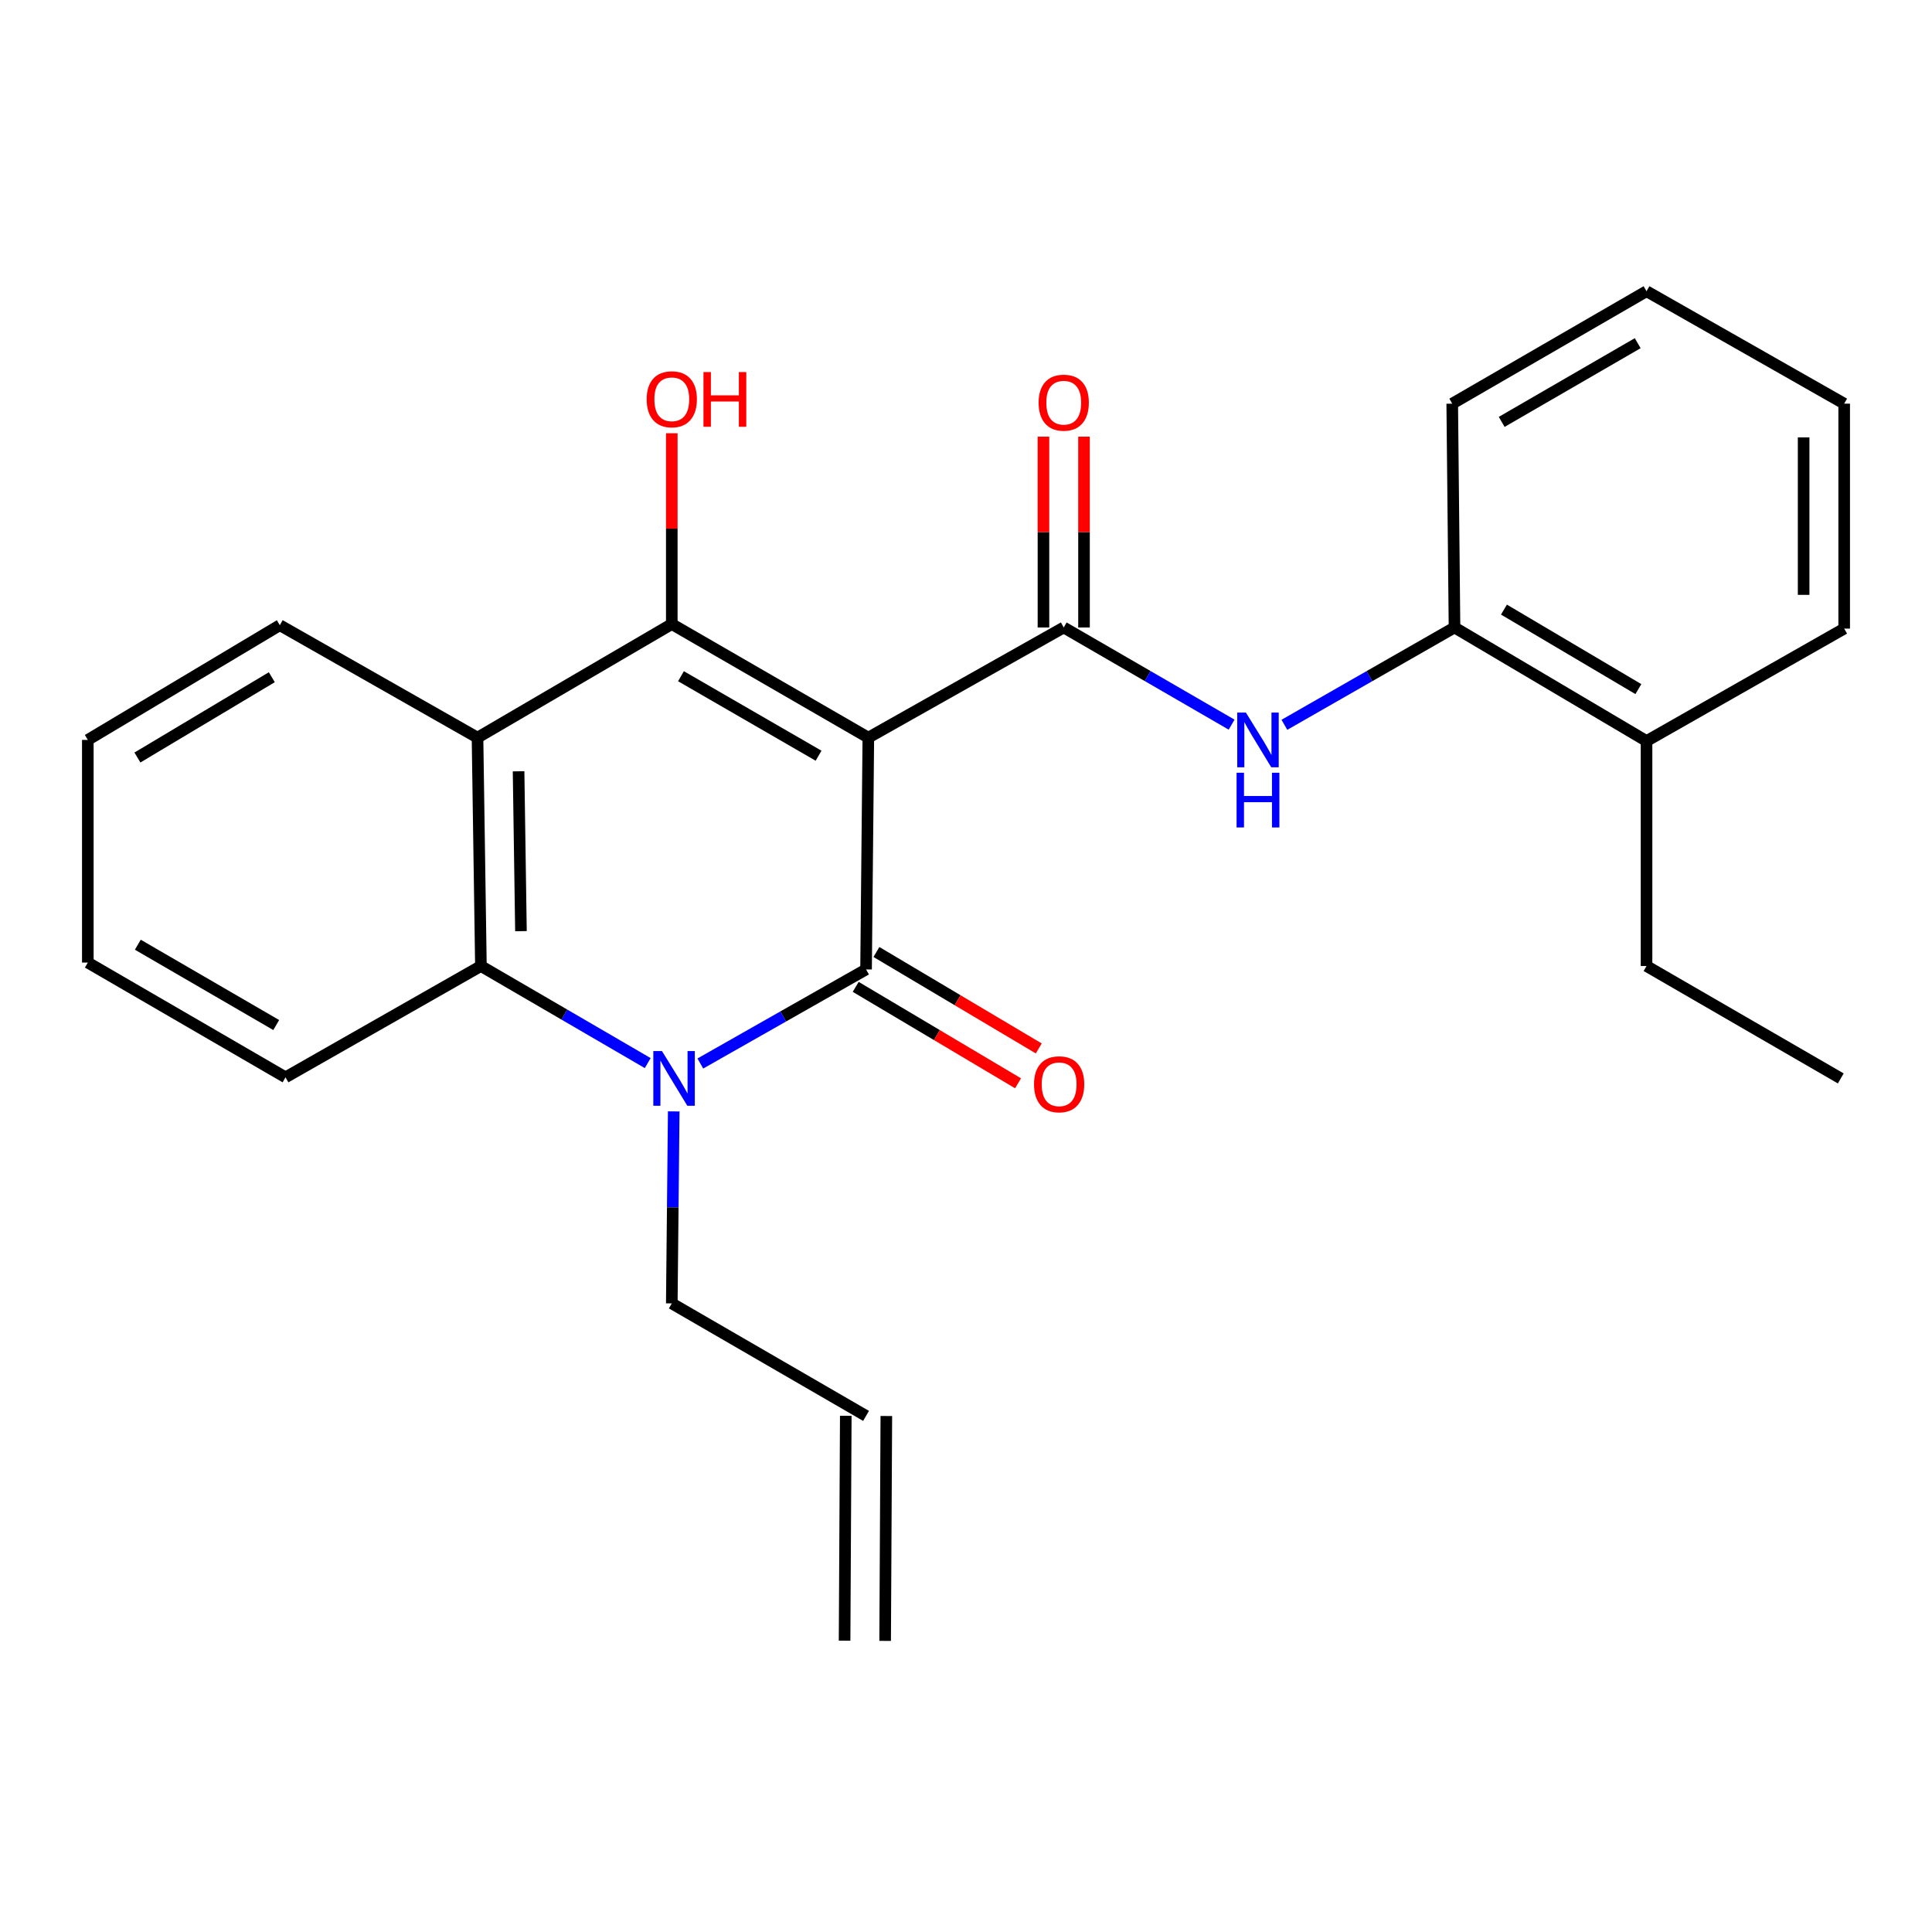 <?xml version='1.0' encoding='iso-8859-1'?>
<svg version='1.1' baseProfile='full'
              xmlns='http://www.w3.org/2000/svg'
                      xmlns:rdkit='http://www.rdkit.org/xml'
                      xmlns:xlink='http://www.w3.org/1999/xlink'
                  xml:space='preserve'
width='1000px' height='1000px' viewBox='0 0 1000 1000'>
<!-- END OF HEADER -->
<rect style='opacity:1.0;fill:#FFFFFF;stroke:none' width='1000' height='1000' x='0' y='0'> </rect>
<path class='bond-0' d='M 449.448,381.801 L 448.271,501.773' style='fill:none;fill-rule:evenodd;stroke:#000000;stroke-width:6px;stroke-linecap:butt;stroke-linejoin:miter;stroke-opacity:1' />
<path class='bond-1' d='M 449.448,381.801 L 347.715,323.017' style='fill:none;fill-rule:evenodd;stroke:#000000;stroke-width:6px;stroke-linecap:butt;stroke-linejoin:miter;stroke-opacity:1' />
<path class='bond-1' d='M 423.687,391.158 L 352.473,350.009' style='fill:none;fill-rule:evenodd;stroke:#000000;stroke-width:6px;stroke-linecap:butt;stroke-linejoin:miter;stroke-opacity:1' />
<path class='bond-3' d='M 449.448,381.801 L 550.587,324.777' style='fill:none;fill-rule:evenodd;stroke:#000000;stroke-width:6px;stroke-linecap:butt;stroke-linejoin:miter;stroke-opacity:1' />
<path class='bond-2' d='M 448.271,501.773 L 405.38,526.122' style='fill:none;fill-rule:evenodd;stroke:#000000;stroke-width:6px;stroke-linecap:butt;stroke-linejoin:miter;stroke-opacity:1' />
<path class='bond-2' d='M 405.38,526.122 L 362.49,550.471' style='fill:none;fill-rule:evenodd;stroke:#0000FF;stroke-width:6px;stroke-linecap:butt;stroke-linejoin:miter;stroke-opacity:1' />
<path class='bond-8' d='M 442.91,510.796 L 484.926,535.755' style='fill:none;fill-rule:evenodd;stroke:#000000;stroke-width:6px;stroke-linecap:butt;stroke-linejoin:miter;stroke-opacity:1' />
<path class='bond-8' d='M 484.926,535.755 L 526.942,560.714' style='fill:none;fill-rule:evenodd;stroke:#FF0000;stroke-width:6px;stroke-linecap:butt;stroke-linejoin:miter;stroke-opacity:1' />
<path class='bond-8' d='M 453.631,492.749 L 495.646,517.709' style='fill:none;fill-rule:evenodd;stroke:#000000;stroke-width:6px;stroke-linecap:butt;stroke-linejoin:miter;stroke-opacity:1' />
<path class='bond-8' d='M 495.646,517.709 L 537.662,542.668' style='fill:none;fill-rule:evenodd;stroke:#FF0000;stroke-width:6px;stroke-linecap:butt;stroke-linejoin:miter;stroke-opacity:1' />
<path class='bond-4' d='M 347.715,323.017 L 247.16,381.801' style='fill:none;fill-rule:evenodd;stroke:#000000;stroke-width:6px;stroke-linecap:butt;stroke-linejoin:miter;stroke-opacity:1' />
<path class='bond-10' d='M 347.715,323.017 L 347.715,273.633' style='fill:none;fill-rule:evenodd;stroke:#000000;stroke-width:6px;stroke-linecap:butt;stroke-linejoin:miter;stroke-opacity:1' />
<path class='bond-10' d='M 347.715,273.633 L 347.715,224.25' style='fill:none;fill-rule:evenodd;stroke:#FF0000;stroke-width:6px;stroke-linecap:butt;stroke-linejoin:miter;stroke-opacity:1' />
<path class='bond-12' d='M 348.72,575.261 L 348.218,624.95' style='fill:none;fill-rule:evenodd;stroke:#0000FF;stroke-width:6px;stroke-linecap:butt;stroke-linejoin:miter;stroke-opacity:1' />
<path class='bond-12' d='M 348.218,624.95 L 347.715,674.639' style='fill:none;fill-rule:evenodd;stroke:#000000;stroke-width:6px;stroke-linecap:butt;stroke-linejoin:miter;stroke-opacity:1' />
<path class='bond-25' d='M 335.261,550.257 L 292.091,525.134' style='fill:none;fill-rule:evenodd;stroke:#0000FF;stroke-width:6px;stroke-linecap:butt;stroke-linejoin:miter;stroke-opacity:1' />
<path class='bond-25' d='M 292.091,525.134 L 248.921,500.012' style='fill:none;fill-rule:evenodd;stroke:#000000;stroke-width:6px;stroke-linecap:butt;stroke-linejoin:miter;stroke-opacity:1' />
<path class='bond-6' d='M 550.587,324.777 L 594.036,349.929' style='fill:none;fill-rule:evenodd;stroke:#000000;stroke-width:6px;stroke-linecap:butt;stroke-linejoin:miter;stroke-opacity:1' />
<path class='bond-6' d='M 594.036,349.929 L 637.486,375.081' style='fill:none;fill-rule:evenodd;stroke:#0000FF;stroke-width:6px;stroke-linecap:butt;stroke-linejoin:miter;stroke-opacity:1' />
<path class='bond-9' d='M 561.082,324.777 L 561.082,275.394' style='fill:none;fill-rule:evenodd;stroke:#000000;stroke-width:6px;stroke-linecap:butt;stroke-linejoin:miter;stroke-opacity:1' />
<path class='bond-9' d='M 561.082,275.394 L 561.082,226.01' style='fill:none;fill-rule:evenodd;stroke:#FF0000;stroke-width:6px;stroke-linecap:butt;stroke-linejoin:miter;stroke-opacity:1' />
<path class='bond-9' d='M 540.092,324.777 L 540.092,275.394' style='fill:none;fill-rule:evenodd;stroke:#000000;stroke-width:6px;stroke-linecap:butt;stroke-linejoin:miter;stroke-opacity:1' />
<path class='bond-9' d='M 540.092,275.394 L 540.092,226.01' style='fill:none;fill-rule:evenodd;stroke:#FF0000;stroke-width:6px;stroke-linecap:butt;stroke-linejoin:miter;stroke-opacity:1' />
<path class='bond-5' d='M 247.16,381.801 L 248.921,500.012' style='fill:none;fill-rule:evenodd;stroke:#000000;stroke-width:6px;stroke-linecap:butt;stroke-linejoin:miter;stroke-opacity:1' />
<path class='bond-5' d='M 268.412,399.22 L 269.645,481.967' style='fill:none;fill-rule:evenodd;stroke:#000000;stroke-width:6px;stroke-linecap:butt;stroke-linejoin:miter;stroke-opacity:1' />
<path class='bond-15' d='M 247.16,381.801 L 144.832,323.6' style='fill:none;fill-rule:evenodd;stroke:#000000;stroke-width:6px;stroke-linecap:butt;stroke-linejoin:miter;stroke-opacity:1' />
<path class='bond-16' d='M 248.921,500.012 L 147.782,557.618' style='fill:none;fill-rule:evenodd;stroke:#000000;stroke-width:6px;stroke-linecap:butt;stroke-linejoin:miter;stroke-opacity:1' />
<path class='bond-7' d='M 664.8,375.158 L 708.826,349.967' style='fill:none;fill-rule:evenodd;stroke:#0000FF;stroke-width:6px;stroke-linecap:butt;stroke-linejoin:miter;stroke-opacity:1' />
<path class='bond-7' d='M 708.826,349.967 L 752.852,324.777' style='fill:none;fill-rule:evenodd;stroke:#000000;stroke-width:6px;stroke-linecap:butt;stroke-linejoin:miter;stroke-opacity:1' />
<path class='bond-11' d='M 752.852,324.777 L 852.241,383.562' style='fill:none;fill-rule:evenodd;stroke:#000000;stroke-width:6px;stroke-linecap:butt;stroke-linejoin:miter;stroke-opacity:1' />
<path class='bond-11' d='M 778.446,315.528 L 848.018,356.678' style='fill:none;fill-rule:evenodd;stroke:#000000;stroke-width:6px;stroke-linecap:butt;stroke-linejoin:miter;stroke-opacity:1' />
<path class='bond-17' d='M 752.852,324.777 L 751.674,208.934' style='fill:none;fill-rule:evenodd;stroke:#000000;stroke-width:6px;stroke-linecap:butt;stroke-linejoin:miter;stroke-opacity:1' />
<path class='bond-18' d='M 852.241,383.562 L 852.241,500.012' style='fill:none;fill-rule:evenodd;stroke:#000000;stroke-width:6px;stroke-linecap:butt;stroke-linejoin:miter;stroke-opacity:1' />
<path class='bond-19' d='M 852.241,383.562 L 954.545,325.361' style='fill:none;fill-rule:evenodd;stroke:#000000;stroke-width:6px;stroke-linecap:butt;stroke-linejoin:miter;stroke-opacity:1' />
<path class='bond-13' d='M 347.715,674.639 L 448.271,732.864' style='fill:none;fill-rule:evenodd;stroke:#000000;stroke-width:6px;stroke-linecap:butt;stroke-linejoin:miter;stroke-opacity:1' />
<path class='bond-14' d='M 437.776,732.809 L 437.157,849.212' style='fill:none;fill-rule:evenodd;stroke:#000000;stroke-width:6px;stroke-linecap:butt;stroke-linejoin:miter;stroke-opacity:1' />
<path class='bond-14' d='M 458.766,732.92 L 458.147,849.323' style='fill:none;fill-rule:evenodd;stroke:#000000;stroke-width:6px;stroke-linecap:butt;stroke-linejoin:miter;stroke-opacity:1' />
<path class='bond-20' d='M 144.832,323.6 L 45.455,382.979' style='fill:none;fill-rule:evenodd;stroke:#000000;stroke-width:6px;stroke-linecap:butt;stroke-linejoin:miter;stroke-opacity:1' />
<path class='bond-20' d='M 140.692,350.525 L 71.128,392.091' style='fill:none;fill-rule:evenodd;stroke:#000000;stroke-width:6px;stroke-linecap:butt;stroke-linejoin:miter;stroke-opacity:1' />
<path class='bond-26' d='M 147.782,557.618 L 45.455,498.227' style='fill:none;fill-rule:evenodd;stroke:#000000;stroke-width:6px;stroke-linecap:butt;stroke-linejoin:miter;stroke-opacity:1' />
<path class='bond-26' d='M 142.97,530.556 L 71.34,488.982' style='fill:none;fill-rule:evenodd;stroke:#000000;stroke-width:6px;stroke-linecap:butt;stroke-linejoin:miter;stroke-opacity:1' />
<path class='bond-23' d='M 751.674,208.934 L 852.241,150.733' style='fill:none;fill-rule:evenodd;stroke:#000000;stroke-width:6px;stroke-linecap:butt;stroke-linejoin:miter;stroke-opacity:1' />
<path class='bond-23' d='M 777.273,218.371 L 847.67,177.63' style='fill:none;fill-rule:evenodd;stroke:#000000;stroke-width:6px;stroke-linecap:butt;stroke-linejoin:miter;stroke-opacity:1' />
<path class='bond-22' d='M 852.241,500.012 L 952.785,558.19' style='fill:none;fill-rule:evenodd;stroke:#000000;stroke-width:6px;stroke-linecap:butt;stroke-linejoin:miter;stroke-opacity:1' />
<path class='bond-27' d='M 954.545,325.361 L 954.545,208.934' style='fill:none;fill-rule:evenodd;stroke:#000000;stroke-width:6px;stroke-linecap:butt;stroke-linejoin:miter;stroke-opacity:1' />
<path class='bond-27' d='M 933.555,307.897 L 933.555,226.398' style='fill:none;fill-rule:evenodd;stroke:#000000;stroke-width:6px;stroke-linecap:butt;stroke-linejoin:miter;stroke-opacity:1' />
<path class='bond-21' d='M 45.455,382.979 L 45.455,498.227' style='fill:none;fill-rule:evenodd;stroke:#000000;stroke-width:6px;stroke-linecap:butt;stroke-linejoin:miter;stroke-opacity:1' />
<path class='bond-24' d='M 852.241,150.733 L 954.545,208.934' style='fill:none;fill-rule:evenodd;stroke:#000000;stroke-width:6px;stroke-linecap:butt;stroke-linejoin:miter;stroke-opacity:1' />
<path  class='atom-3' d='M 342.633 544.03
L 351.913 559.03
Q 352.833 560.51, 354.313 563.19
Q 355.793 565.87, 355.873 566.03
L 355.873 544.03
L 359.633 544.03
L 359.633 572.35
L 355.753 572.35
L 345.793 555.95
Q 344.633 554.03, 343.393 551.83
Q 342.193 549.63, 341.833 548.95
L 341.833 572.35
L 338.153 572.35
L 338.153 544.03
L 342.633 544.03
' fill='#0000FF'/>
<path  class='atom-7' d='M 644.87 368.819
L 654.15 383.819
Q 655.07 385.299, 656.55 387.979
Q 658.03 390.659, 658.11 390.819
L 658.11 368.819
L 661.87 368.819
L 661.87 397.139
L 657.99 397.139
L 648.03 380.739
Q 646.87 378.819, 645.63 376.619
Q 644.43 374.419, 644.07 373.739
L 644.07 397.139
L 640.39 397.139
L 640.39 368.819
L 644.87 368.819
' fill='#0000FF'/>
<path  class='atom-7' d='M 640.05 399.971
L 643.89 399.971
L 643.89 412.011
L 658.37 412.011
L 658.37 399.971
L 662.21 399.971
L 662.21 428.291
L 658.37 428.291
L 658.37 415.211
L 643.89 415.211
L 643.89 428.291
L 640.05 428.291
L 640.05 399.971
' fill='#0000FF'/>
<path  class='atom-9' d='M 535.208 561.22
Q 535.208 554.42, 538.568 550.62
Q 541.928 546.82, 548.208 546.82
Q 554.488 546.82, 557.848 550.62
Q 561.208 554.42, 561.208 561.22
Q 561.208 568.1, 557.808 572.02
Q 554.408 575.9, 548.208 575.9
Q 541.968 575.9, 538.568 572.02
Q 535.208 568.14, 535.208 561.22
M 548.208 572.7
Q 552.528 572.7, 554.848 569.82
Q 557.208 566.9, 557.208 561.22
Q 557.208 555.66, 554.848 552.86
Q 552.528 550.02, 548.208 550.02
Q 543.888 550.02, 541.528 552.82
Q 539.208 555.62, 539.208 561.22
Q 539.208 566.94, 541.528 569.82
Q 543.888 572.7, 548.208 572.7
' fill='#FF0000'/>
<path  class='atom-10' d='M 537.587 208.419
Q 537.587 201.619, 540.947 197.819
Q 544.307 194.019, 550.587 194.019
Q 556.867 194.019, 560.227 197.819
Q 563.587 201.619, 563.587 208.419
Q 563.587 215.299, 560.187 219.219
Q 556.787 223.099, 550.587 223.099
Q 544.347 223.099, 540.947 219.219
Q 537.587 215.339, 537.587 208.419
M 550.587 219.899
Q 554.907 219.899, 557.227 217.019
Q 559.587 214.099, 559.587 208.419
Q 559.587 202.859, 557.227 200.059
Q 554.907 197.219, 550.587 197.219
Q 546.267 197.219, 543.907 200.019
Q 541.587 202.819, 541.587 208.419
Q 541.587 214.139, 543.907 217.019
Q 546.267 219.899, 550.587 219.899
' fill='#FF0000'/>
<path  class='atom-11' d='M 334.715 206.659
Q 334.715 199.859, 338.075 196.059
Q 341.435 192.259, 347.715 192.259
Q 353.995 192.259, 357.355 196.059
Q 360.715 199.859, 360.715 206.659
Q 360.715 213.539, 357.315 217.459
Q 353.915 221.339, 347.715 221.339
Q 341.475 221.339, 338.075 217.459
Q 334.715 213.579, 334.715 206.659
M 347.715 218.139
Q 352.035 218.139, 354.355 215.259
Q 356.715 212.339, 356.715 206.659
Q 356.715 201.099, 354.355 198.299
Q 352.035 195.459, 347.715 195.459
Q 343.395 195.459, 341.035 198.259
Q 338.715 201.059, 338.715 206.659
Q 338.715 212.379, 341.035 215.259
Q 343.395 218.139, 347.715 218.139
' fill='#FF0000'/>
<path  class='atom-11' d='M 364.115 192.579
L 367.955 192.579
L 367.955 204.619
L 382.435 204.619
L 382.435 192.579
L 386.275 192.579
L 386.275 220.899
L 382.435 220.899
L 382.435 207.819
L 367.955 207.819
L 367.955 220.899
L 364.115 220.899
L 364.115 192.579
' fill='#FF0000'/>
</svg>
